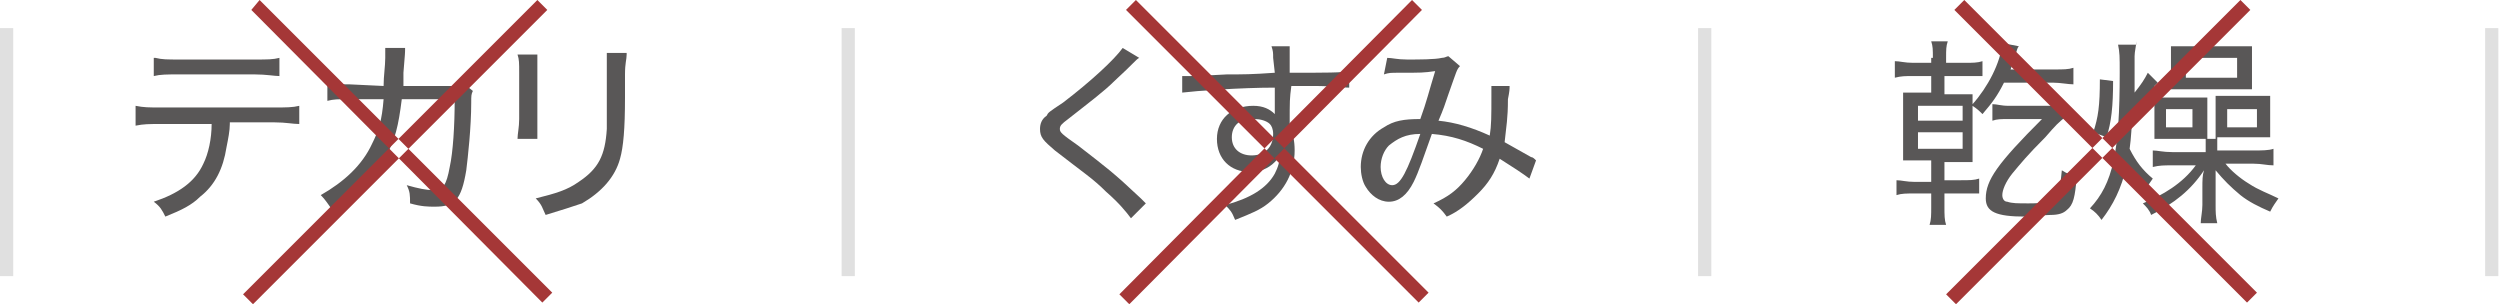 <?xml version="1.0" encoding="utf-8"?>
<!-- Generator: Adobe Illustrator 25.4.1, SVG Export Plug-In . SVG Version: 6.00 Build 0)  -->
<svg version="1.1" id="sec5_ttl_icon_sp.svg" xmlns="http://www.w3.org/2000/svg" xmlns:xlink="http://www.w3.org/1999/xlink"
	 x="0px" y="0px" viewBox="0 0 151.2 18.4" style="enable-background:new 0 0 151.2 18.4;" xml:space="preserve">
<style type="text/css">
	.st0{enable-background:new    ;}
	.st1{fill:#595757;}
	.st2{fill-rule:evenodd;clip-rule:evenodd;fill:#E0E0E0;}
	.st3{fill-rule:evenodd;clip-rule:evenodd;fill:#A53737;}
</style>
<g class="st0">
	<path class="st1" d="M13.9,7.5c0,0.4-0.1,0.9-0.2,1.4c-0.2,1.3-0.7,2.3-1.6,3c-0.5,0.5-1.1,0.8-2.1,1.2c-0.2-0.4-0.3-0.6-0.7-0.9
		c1.5-0.5,2.5-1.2,3-2.3c0.3-0.6,0.5-1.5,0.5-2.4H9.7c-0.7,0-1,0-1.5,0.1V6.4C8.7,6.5,9,6.5,9.7,6.5h6.9c0.7,0,1.1,0,1.5-0.1v1.1
		c-0.4,0-0.8-0.1-1.5-0.1H13.9z M9.4,3.5c0.4,0.1,0.7,0.1,1.5,0.1h4.5c0.8,0,1.1,0,1.5-0.1v1.1c-0.3,0-0.8-0.1-1.5-0.1h-4.6
		c-0.7,0-1.1,0-1.5,0.1V3.5z"/>
	<path class="st1" d="M23.2,5.2c0-0.6,0.1-1.2,0.1-1.7c0-0.3,0-0.4,0-0.6l1.2,0c0,0.3,0,0.3-0.1,1.5c0,0.3,0,0.4,0,0.8l2.9,0
		c0.5,0,0.6,0,0.8-0.1l0.5,0.4c-0.1,0.2-0.1,0.3-0.1,0.7c0,1.5-0.2,3.3-0.3,4.1c-0.3,1.8-0.7,2.2-1.9,2.2c-0.4,0-0.8,0-1.5-0.2
		c0-0.5,0-0.7-0.2-1.1c0.7,0.2,1.2,0.3,1.6,0.3c0.6,0,0.8-0.3,1-1.4c0.2-0.9,0.3-2.5,0.3-4.1l-3.2,0c-0.2,1.6-0.4,2.5-1,3.5
		c-0.7,1.2-1.8,2.4-3.2,3.2c-0.3-0.4-0.4-0.6-0.7-0.9c1.4-0.8,2.5-1.8,3.1-3.1c0.4-0.8,0.6-1.4,0.7-2.7l-2.1,0c-0.7,0-0.9,0-1.3,0.1
		l0-1.1c0.4,0.1,0.7,0.1,1.3,0.1L23.2,5.2z"/>
	<path class="st1" d="M32.5,3.2c0,0.3,0,0.6,0,1.1v2.9c0,0.6,0,0.9,0,1.2h-1.2c0-0.3,0.1-0.7,0.1-1.2V4.4c0-0.6,0-0.8-0.1-1.1H32.5z
		 M37.9,3.3c0,0.3-0.1,0.5-0.1,1.2v1.4c0,1.9-0.1,3-0.3,3.7c-0.3,1.1-1.1,2-2.3,2.7C34.6,12.5,34,12.7,33,13c-0.2-0.4-0.2-0.6-0.6-1
		c1.2-0.3,1.9-0.5,2.6-1c1.2-0.8,1.6-1.6,1.7-3.2c0-0.5,0-0.8,0-2.1V4.4c0-0.7,0-0.9,0-1.2H37.9z"/>
</g>
<g class="st0">
	<path class="st1" d="M68.9,3.5c-0.2,0.1-0.3,0.3-1.5,1.4c-0.6,0.6-1.4,1.2-2.8,2.3c-0.4,0.3-0.5,0.4-0.5,0.6c0,0.2,0.1,0.3,1.1,1
		c1.8,1.4,2.1,1.6,3.8,3.2c0.2,0.2,0.2,0.2,0.3,0.3l-0.9,0.9c-0.3-0.4-0.7-0.9-1.5-1.6c-0.8-0.8-1.3-1.1-3.1-2.5
		c-0.7-0.6-0.9-0.8-0.9-1.3c0-0.3,0.1-0.6,0.4-0.8c0.1-0.2,0.1-0.2,1-0.8c1.7-1.3,3.1-2.6,3.6-3.3L68.9,3.5z"/>
	<path class="st1" d="M77,3.5c0-0.3,0-0.4-0.1-0.7H78C78,3.2,78,3.4,78,4.4c2.2,0,3.2,0,3.6-0.1v1c-0.5,0-0.9-0.1-2.2-0.1
		c-0.2,0-0.4,0-1.3,0C78,6,78,6,78,7.6c0.2,0.5,0.3,0.9,0.3,1.5c0,1.3-0.6,2.4-1.6,3.2c-0.5,0.4-1,0.6-2,1c-0.2-0.5-0.3-0.6-0.6-0.9
		c1.5-0.4,2.5-1,3-1.9c0.2-0.4,0.3-0.7,0.3-1.2c-0.1,0.3-0.2,0.4-0.3,0.5c-0.4,0.4-0.9,0.6-1.5,0.6c-1.2,0-2-0.8-2-2
		c0-1.2,0.9-2,2.2-2c0.6,0,1,0.2,1.3,0.5V6.7c0-0.1,0-0.7,0-1.4c-2.1,0-4.8,0.2-5.6,0.3l0-1c0.2,0,0.3,0,0.5,0c0.3,0,0.4,0,2.2-0.1
		c1,0,1.5,0,2.9-0.1L77,3.5z M74.5,8.3c0,0.7,0.5,1.1,1.2,1.1c0.8,0,1.3-0.5,1.3-1.3c0-0.3-0.1-0.5-0.2-0.6
		c-0.2-0.2-0.6-0.3-0.9-0.3C75,7.1,74.5,7.6,74.5,8.3z"/>
	<path class="st1" d="M83.9,3.5c0.3,0,0.6,0.1,1.2,0.1c0.7,0,1.7,0,2.1-0.1c0.2,0,0.3-0.1,0.4-0.1l0.7,0.6c-0.2,0.2-0.2,0.3-0.7,1.7
		c-0.2,0.6-0.3,0.9-0.6,1.6c1,0.1,2,0.4,3.1,0.9c0.1-0.6,0.1-1.2,0.1-2.4c0-0.3,0-0.4,0-0.6l1.1,0c0,0.2,0,0.3-0.1,0.8
		c0,1.2-0.1,1.6-0.2,2.6c0.7,0.4,0.9,0.5,1.6,0.9c0.1,0,0.2,0.1,0.3,0.2l-0.4,1.1c-0.4-0.3-1-0.7-1.8-1.2c-0.3,0.9-0.7,1.5-1.3,2.1
		c-0.6,0.6-1.2,1.1-1.9,1.4c-0.3-0.4-0.4-0.5-0.8-0.8c0.9-0.4,1.4-0.8,1.9-1.4c0.5-0.6,0.9-1.3,1.1-1.9c-1-0.5-1.9-0.8-3.1-0.9
		c-0.5,1.4-0.8,2.3-1.1,2.9c-0.4,0.8-0.9,1.2-1.5,1.2c-0.6,0-1.1-0.4-1.4-0.9c-0.2-0.3-0.3-0.8-0.3-1.2c0-1,0.5-1.9,1.4-2.4
		c0.6-0.4,1.2-0.5,2.2-0.5c0.4-1.1,0.5-1.6,0.9-2.9c-0.7,0.1-0.8,0.1-2.2,0.1c-0.5,0-0.6,0-0.9,0.1L83.9,3.5z M84,8.8
		c-0.3,0.3-0.5,0.8-0.5,1.3c0,0.6,0.3,1.1,0.7,1.1c0.5,0,0.9-0.8,1.7-3.1C85,8.1,84.5,8.4,84,8.8z"/>
</g>
<g class="st0">
	<path class="st1" d="M116.9,3.5c0-0.5,0-0.7-0.1-1h1c-0.1,0.3-0.1,0.5-0.1,1v0.3h1.1c0.5,0,0.8,0,1.1-0.1v0.9c-0.3,0-0.5,0-1.1,0
		h-1.2v1.1h0.6c0.6,0,0.8,0,1.1,0c0,0.2,0,0.3,0,0.6c0.9-1,1.7-2.5,1.8-3.7l1,0.2c-0.1,0.1-0.1,0.2-0.2,0.5
		c-0.1,0.4-0.2,0.6-0.3,0.9h2.6c0.6,0,0.9,0,1.2-0.1v1c-0.3,0-0.8-0.1-1.2-0.1h-3c-0.4,0.8-0.7,1.2-1.3,1.9
		c-0.2-0.2-0.3-0.3-0.6-0.5c0,0.1,0,0.1,0,0.3v1.9c0,0.7,0,0.9,0,1.2c-0.3,0-0.6,0-1.1,0h-0.6v1.1h1c0.5,0,0.8,0,1.1-0.1v0.9
		c-0.3,0-0.5,0-1.1,0h-1v0.8c0,0.5,0,0.8,0.1,1.1h-1c0.1-0.3,0.1-0.6,0.1-1.1v-0.8h-1c-0.5,0-0.8,0-1.1,0.1v-0.9
		c0.3,0,0.6,0.1,1.1,0.1h1V9.7h-0.6c-0.5,0-0.8,0-1.1,0c0-0.4,0-0.7,0-1.2V6.7c0-0.5,0-0.8,0-1.1c0.3,0,0.6,0,1.1,0h0.6V4.6h-1.1
		c-0.5,0-0.7,0-1.1,0.1V3.7c0.3,0,0.6,0.1,1.1,0.1h1.1V3.5z M116,7.3h2.7V6.4H116V7.3z M116,9h2.7V8H116V9z M125,7
		c-0.6,0.5-0.6,0.5-1.3,1.3c-1.1,1.1-1.5,1.6-2,2.2c-0.4,0.5-0.6,1-0.6,1.3c0,0.2,0.1,0.4,0.3,0.4c0.3,0.1,0.6,0.1,1.3,0.1
		c0.9,0,1.4-0.1,1.6-0.2c0.2-0.2,0.3-0.7,0.4-1.8c0.3,0.2,0.6,0.3,0.9,0.4c-0.1,1.2-0.2,1.7-0.6,2c-0.2,0.2-0.5,0.3-1,0.3
		c-0.4,0-1,0.1-1.5,0.1c-1.8,0-2.4-0.3-2.4-1.1c0-1.1,0.7-2.1,3.4-4.8c-0.3,0-0.5,0-1,0h-1c-0.5,0-0.7,0-1,0.1V6.3
		c0.3,0,0.5,0.1,1,0.1h1.9c0.4,0,0.7,0,0.9,0L125,7z"/>
	<path class="st1" d="M129.2,2.5c0,0.3-0.1,0.6-0.1,0.9c0,0,0,0.2,0,0.3c0,0.1,0,0.2,0,0.3c0,0.3,0,0.6,0,1.6
		c0.4-0.5,0.6-0.8,0.8-1.2l0.6,0.6c-0.1,0.1-0.1,0.1-0.2,0.2c0,0,0,0.1-0.1,0.2c-0.3,0.4-0.6,0.7-1.2,1.3c-0.1,1.1-0.1,1.6-0.2,2.3
		c0.4,0.8,0.8,1.3,1.4,1.8c-0.2,0.3-0.3,0.4-0.5,0.8c-0.6-0.6-0.8-0.9-1.1-1.5c-0.3,1.3-0.8,2.3-1.5,3.2c-0.2-0.3-0.4-0.5-0.7-0.7
		c1.4-1.5,1.8-3.4,1.8-8.2c0-1,0-1.2-0.1-1.7H129.2z M126.6,8c0.3-0.9,0.4-1.6,0.4-3.2l0.8,0.1c0,1.5-0.1,2.5-0.4,3.4L126.6,8z
		 M134,8.3c0-0.2,0-0.4,0-0.7v-1c0-0.4,0-0.6,0-0.8c0.2,0,0.4,0,0.8,0h1.7c0.4,0,0.6,0,0.8,0c0,0.2,0,0.4,0,0.7v1c0,0.3,0,0.5,0,0.8
		c-0.2,0-0.5,0-0.8,0h-1.8c-0.2,0-0.4,0-0.6,0c0,0.2,0,0.4,0,0.6v0.2h2.2c0.5,0,0.9,0,1.2-0.1V10c-0.4,0-0.7-0.1-1.2-0.1h-1.7
		c0.3,0.4,0.9,0.9,1.4,1.2c0.6,0.4,1.2,0.6,1.8,0.9c-0.2,0.3-0.3,0.4-0.5,0.8c-0.7-0.3-1.3-0.6-1.8-1c-0.6-0.5-1-0.9-1.5-1.5
		c0,0.3,0,0.6,0,1.1v1c0,0.4,0,0.7,0.1,1.1h-1c0-0.3,0.1-0.7,0.1-1.1v-1c0-0.5,0-0.8,0.1-1.1c-0.8,1.2-1.8,2-3.2,2.7
		c-0.1-0.3-0.3-0.5-0.5-0.7c1.2-0.5,2.4-1.2,3.2-2.3h-1.5c-0.4,0-0.7,0-1.1,0.1V9.1c0.3,0,0.6,0.1,1.2,0.1h2V9c0-0.3,0-0.5,0-0.6
		c-0.2,0-0.4,0-0.7,0h-1.6c-0.4,0-0.6,0-0.8,0c0-0.2,0-0.5,0-0.8V6.7c0-0.3,0-0.6,0-0.8c0.2,0,0.5,0,0.9,0h1.5c0.4,0,0.6,0,0.8,0
		c0,0.3,0,0.5,0,0.8v1c0,0.3,0,0.4,0,0.7H134z M131,7.7h1.6V6.6H131V7.7z M131.3,3.6c0-0.4,0-0.5,0-0.8c0.3,0,0.5,0,1,0h2.8
		c0.6,0,0.9,0,1.1,0c0,0.2,0,0.5,0,0.8v1c0,0.3,0,0.5,0,0.8c-0.3,0-0.6,0-1,0h-2.9c-0.4,0-0.7,0-1,0c0-0.2,0-0.5,0-0.8V3.6z
		 M132.2,4.7h3.1V3.5h-3.1V4.7z M134.7,7.7h1.8V6.6h-1.8V7.7z"/>
</g>
<path id="line" class="st2" d="M0,1.7h0.8v15H0V1.7z M50.9,1.7h0.8v15h-0.8V1.7z M102.7,1.7h0.8v15h-0.8L102.7,1.7L102.7,1.7z
	 M150.3,1.7h0.8v15h-0.8V1.7z"/>
<path id="_" class="st3" d="M15.2,0.6L15.7,0l17.7,17.7l-0.6,0.6L15.2,0.6z M32.5,0l0.6,0.6L15.3,18.4l-0.6-0.6L32.5,0z"/>
<path id="_2" class="st3" d="M68.1,0.6L68.7,0l17.7,17.7l-0.6,0.6L68.1,0.6z M85.4,0L86,0.6L68.3,18.4l-0.6-0.6L85.4,0z"/>
<path id="_3" class="st3" d="M118.2,0.6l0.6-0.6l17.7,17.7l-0.6,0.6L118.2,0.6z M135.5,0l0.6,0.6l-17.8,17.8l-0.6-0.6L135.5,0z"/>
</svg>
